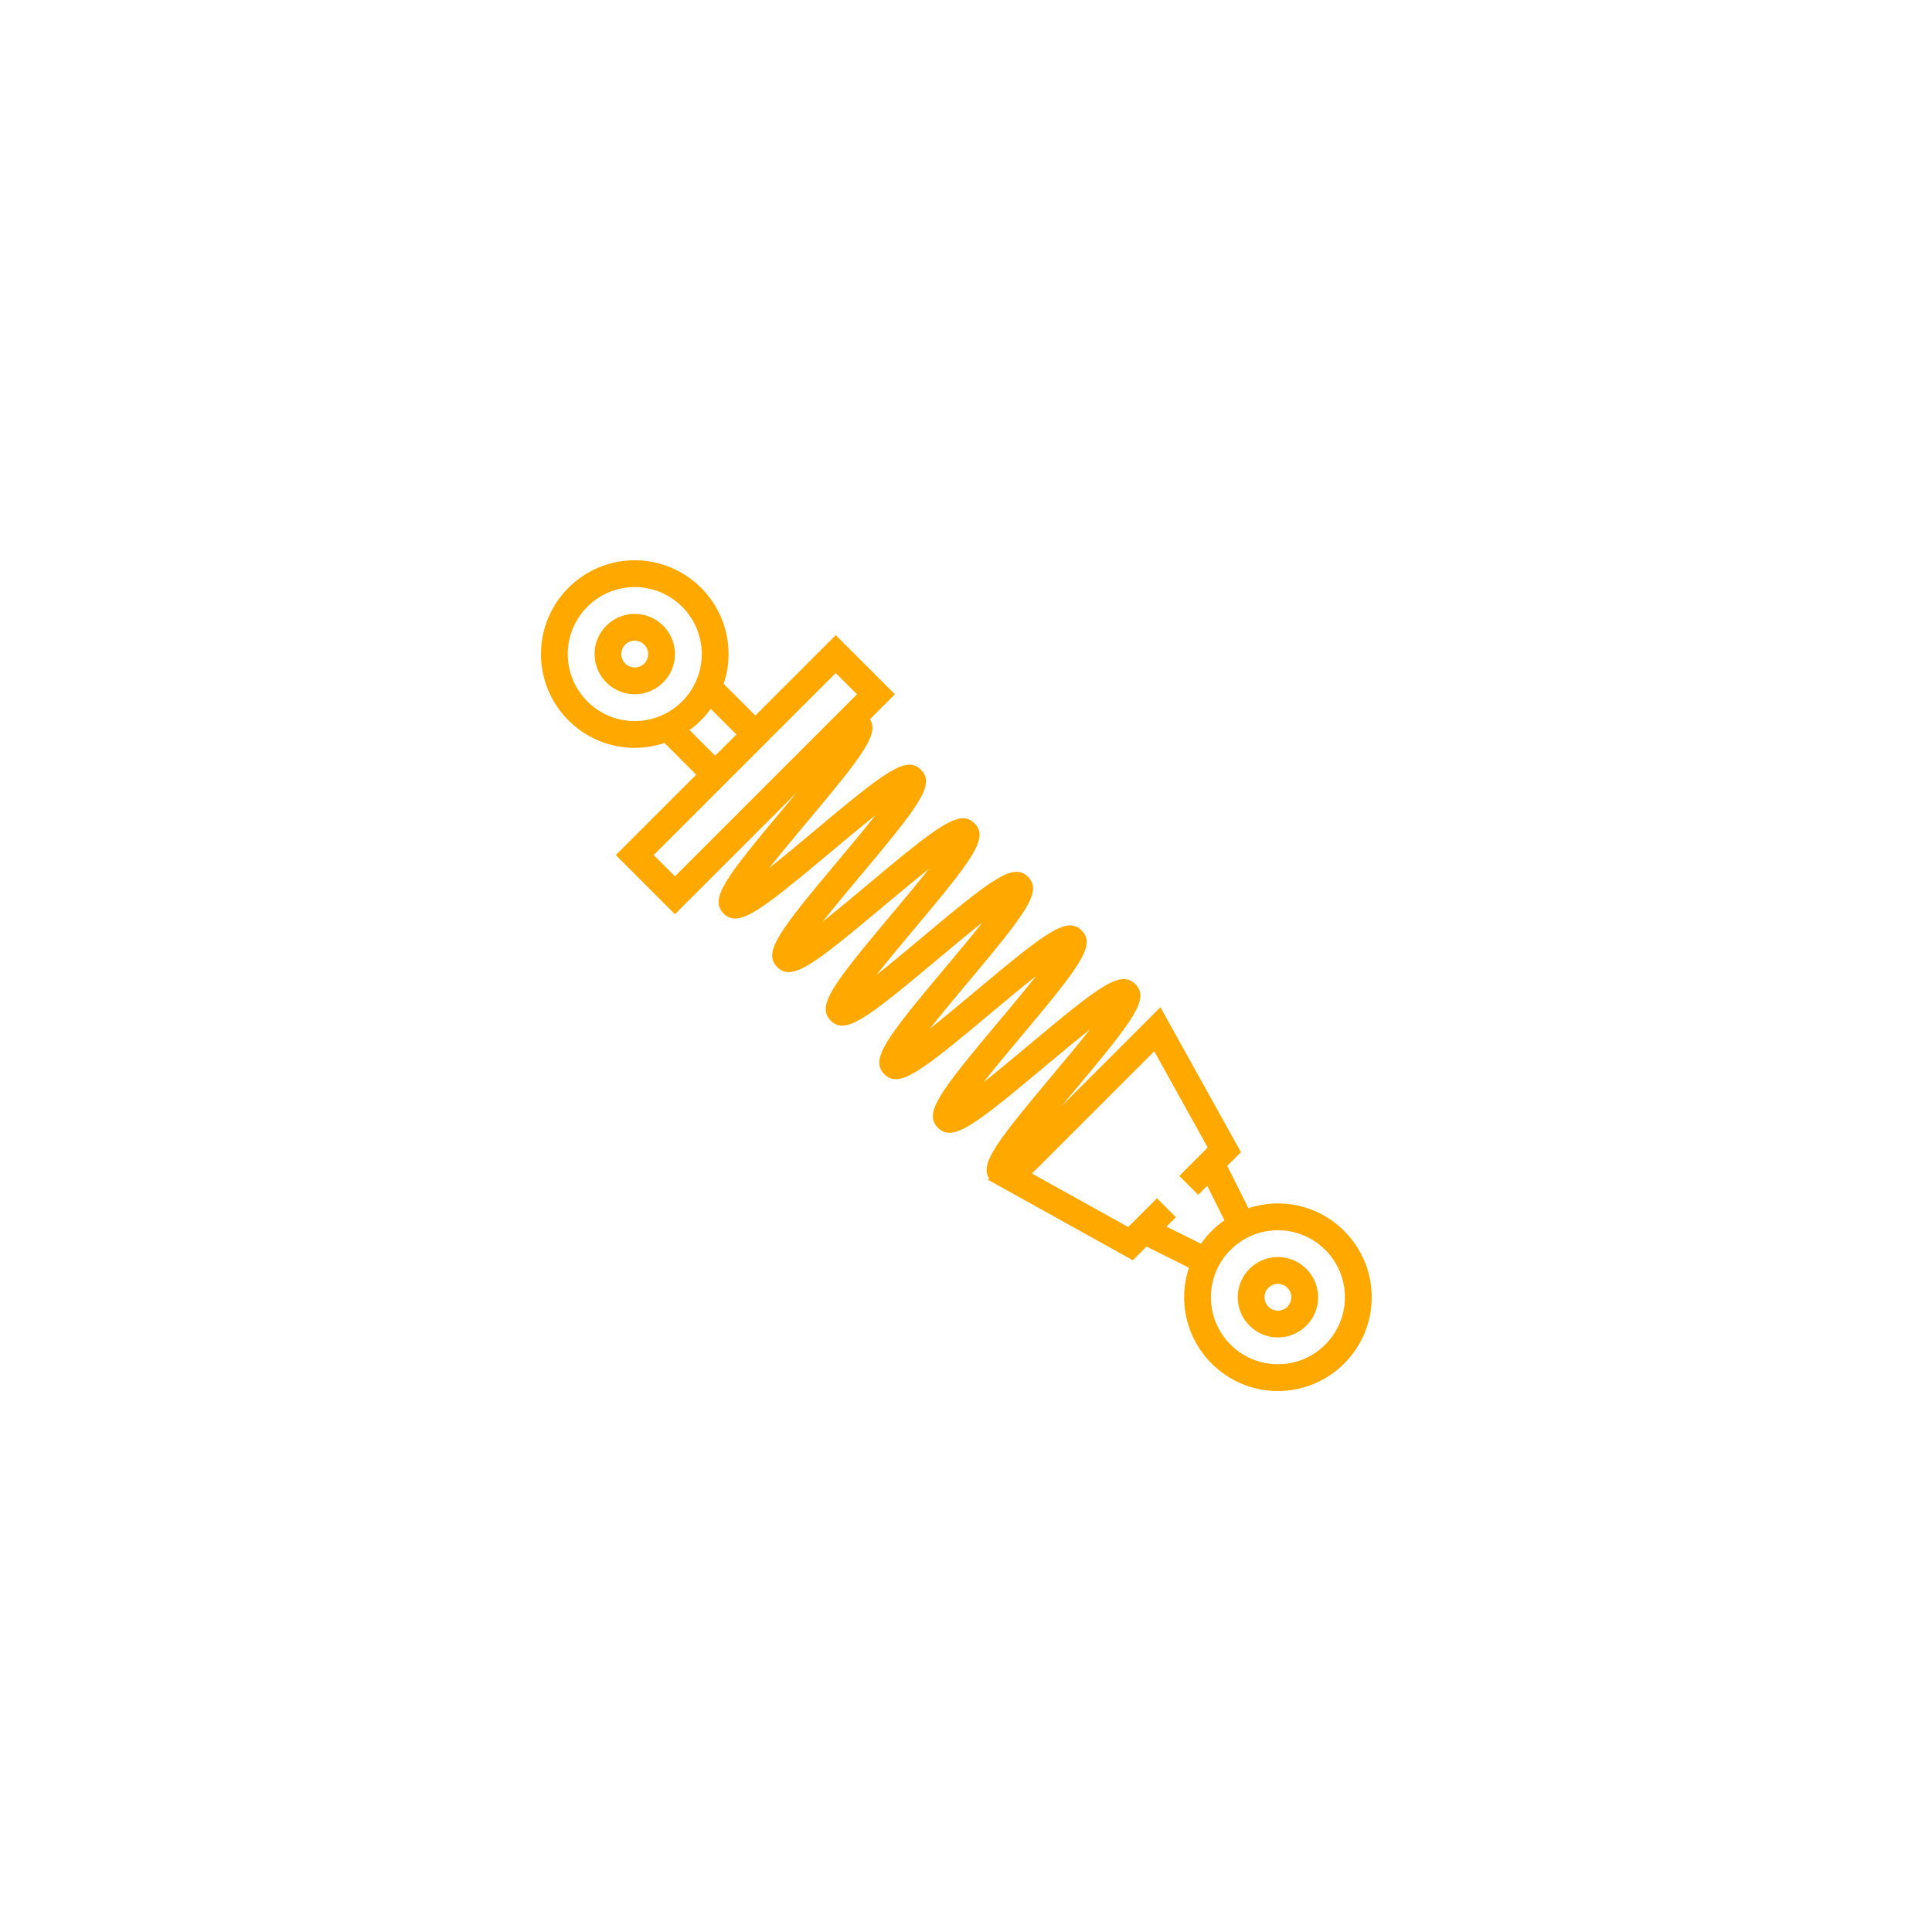 <svg width="100" height="100" viewBox="0 0 100 100" fill="none" xmlns="http://www.w3.org/2000/svg">
<g clip-path="url(#clip0_110_378)">
<path d="M32.855 31.774C31.708 31.774 30.774 32.708 30.774 33.855C30.774 35.002 31.708 35.935 32.855 35.935C34.002 35.935 34.936 35.002 34.936 33.855C34.936 32.708 34.002 31.774 32.855 31.774ZM32.855 34.548C32.472 34.548 32.161 34.238 32.161 33.855C32.161 33.472 32.472 33.161 32.855 33.161C33.238 33.161 33.549 33.472 33.549 33.855C33.549 34.238 33.238 34.548 32.855 34.548Z" fill="#FFA800"/>
<path d="M66.145 62.29C65.611 62.29 65.099 62.38 64.618 62.54L63.522 60.346L64.231 59.637L60.063 52.134L54.942 57.255C55.163 56.988 55.381 56.729 55.579 56.492C58.67 52.8 59.527 51.702 58.765 50.939C58.002 50.175 56.903 51.035 53.211 54.126C52.523 54.702 51.663 55.421 50.9 56.024C51.502 55.261 52.221 54.403 52.797 53.715C55.891 50.022 56.748 48.923 55.987 48.161C55.227 47.398 54.127 48.255 50.434 51.349C49.747 51.925 48.89 52.642 48.128 53.244C48.73 52.482 49.448 51.626 50.024 50.938C53.116 47.246 53.973 46.148 53.212 45.386C52.453 44.622 51.353 45.481 47.659 48.575C46.975 49.148 46.122 49.863 45.363 50.463C45.964 49.705 46.678 48.852 47.251 48.168C50.345 44.476 51.203 43.377 50.442 42.616C49.682 41.854 48.584 42.71 44.891 45.803C44.206 46.378 43.349 47.095 42.588 47.697C43.189 46.937 43.905 46.082 44.479 45.397C47.573 41.704 48.431 40.605 47.67 39.843C46.909 39.079 45.809 39.94 42.119 43.032C41.433 43.607 40.578 44.323 39.817 44.925C40.419 44.164 41.134 43.309 41.709 42.623C44.597 39.178 45.534 37.991 45.028 37.229L46.319 35.935L43.258 32.874L39.097 37.035L37.455 35.394C37.618 34.91 37.71 34.393 37.71 33.855C37.71 31.178 35.531 29 32.855 29C30.178 29 28 31.178 28 33.855C28 36.531 30.178 38.71 32.855 38.71C33.393 38.71 33.91 38.618 34.394 38.455L36.035 40.097L31.874 44.258L34.935 47.319L41.265 40.99C41.05 41.249 40.838 41.501 40.645 41.731C37.552 45.423 36.695 46.522 37.456 47.284C38.215 48.045 39.314 47.19 43.009 44.094C43.694 43.519 44.549 42.804 45.309 42.202C44.707 42.963 43.99 43.818 43.416 44.504C40.324 48.195 39.467 49.293 40.228 50.055C40.992 50.818 42.09 49.958 45.782 46.864C46.466 46.291 47.319 45.578 48.078 44.977C47.478 45.737 46.763 46.59 46.188 47.274C43.095 50.965 42.238 52.063 42.998 52.825C43.757 53.586 44.856 52.73 48.549 49.636C49.236 49.061 50.092 48.344 50.853 47.742C50.252 48.503 49.535 49.359 48.96 50.045C45.867 53.737 45.01 54.835 45.772 55.598C46.53 56.359 47.632 55.503 51.324 52.409C52.012 51.834 52.87 51.115 53.632 50.513C53.029 51.275 52.311 52.134 51.734 52.822C48.643 56.513 47.785 57.611 48.547 58.373C49.309 59.135 50.408 58.277 54.101 55.186C54.791 54.609 55.653 53.888 56.417 53.285C55.813 54.049 55.093 54.91 54.515 55.599C51.629 59.047 50.69 60.233 51.199 60.996L51.133 61.061L58.636 65.23L59.346 64.52L61.539 65.617C61.38 66.099 61.29 66.611 61.29 67.145C61.29 69.822 63.469 72 66.145 72C68.822 72 71 69.822 71 67.145C71 64.469 68.822 62.29 66.145 62.29ZM32.855 37.323C30.943 37.323 29.387 35.767 29.387 33.855C29.387 31.943 30.943 30.387 32.855 30.387C34.767 30.387 36.323 31.943 36.323 33.855C36.323 35.767 34.767 37.323 32.855 37.323ZM35.689 37.789C36.112 37.483 36.483 37.112 36.789 36.689L38.116 38.016L37.016 39.116L35.689 37.789ZM34.935 45.358L33.836 44.258L43.258 34.836L44.358 35.935L34.935 45.358ZM60.38 63.487L60.865 63.003L59.885 62.022L58.396 63.51L53.415 60.743L59.744 54.414L62.511 59.395L61.041 60.866L62.021 61.846L62.487 61.38L63.378 63.161C62.904 63.492 62.492 63.904 62.161 64.378L60.38 63.487ZM66.145 70.613C64.233 70.613 62.677 69.057 62.677 67.145C62.677 65.233 64.233 63.677 66.145 63.677C68.057 63.677 69.613 65.233 69.613 67.145C69.613 69.057 68.057 70.613 66.145 70.613Z" fill="#FFA800"/>
<path d="M66.145 65.064C64.998 65.064 64.064 65.998 64.064 67.145C64.064 68.292 64.998 69.226 66.145 69.226C67.292 69.226 68.226 68.292 68.226 67.145C68.226 65.998 67.292 65.064 66.145 65.064ZM66.145 67.839C65.762 67.839 65.451 67.528 65.451 67.145C65.451 66.762 65.762 66.452 66.145 66.452C66.528 66.452 66.839 66.762 66.839 67.145C66.839 67.528 66.528 67.839 66.145 67.839Z" fill="#FFA800"/>
</g>
<defs>
<clipPath id="clip0_110_378">
<rect width="100" height="100" fill="white"/>
</clipPath>
</defs>
</svg>
